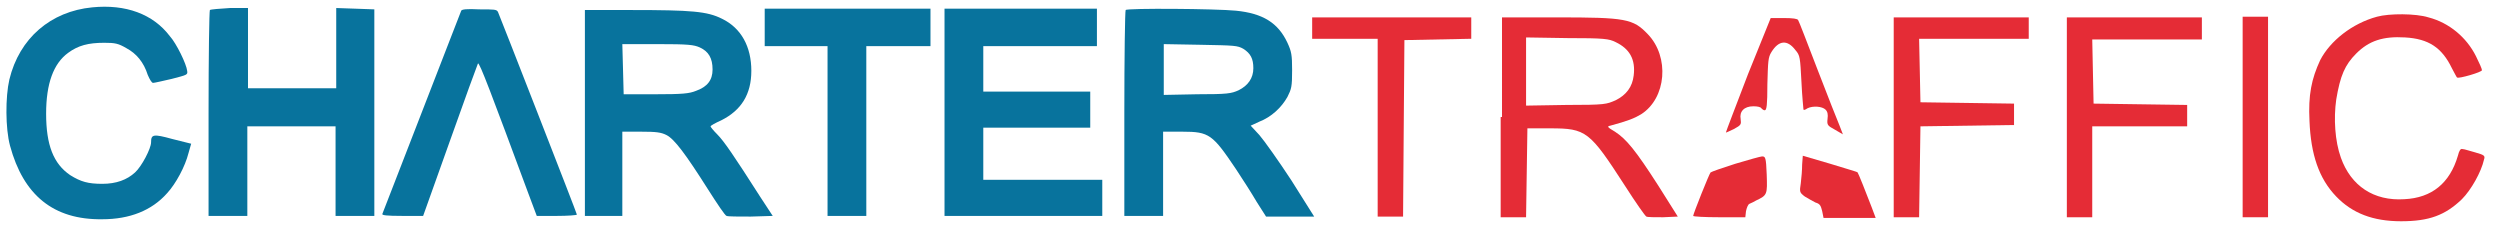 <?xml version="1.0" encoding="utf-8"?>
<!-- Generator: Adobe Illustrator 24.1.0, SVG Export Plug-In . SVG Version: 6.00 Build 0)  -->
<svg version="1.1" id="Ebene_1" xmlns="http://www.w3.org/2000/svg" xmlns:xlink="http://www.w3.org/1999/xlink" x="0px" y="0px"
	 viewBox="0 0 374 34" style="enable-background:new 0 0 374 34;" xml:space="preserve">
<style type="text/css">
	.st0{fill:#08739D;}
	.st1{fill:#E52C36;}
</style>
<path class="st0" d="M13.8,1.1C7.6,1.7,2.9,5.7,1.4,11.9c-0.6,2.6-0.6,7.3,0.1,9.9c2,7.4,6.5,11.1,13.8,11c4.1,0,7.4-1.3,9.7-3.9
	c1.3-1.4,2.7-4,3.2-6l0.4-1.4l-2.8-0.7c-2.9-0.8-3.2-0.7-3.2,0.5c0,0.9-1.4,3.6-2.4,4.5c-1.2,1.1-2.8,1.7-4.9,1.7s-3.2-0.3-4.8-1.3
	c-2.5-1.7-3.6-4.5-3.6-9.2c0-4.5,1.1-7.5,3.3-9.1c1.5-1.1,3-1.5,5.4-1.5c1.6,0,2.1,0.1,3.3,0.8c1.5,0.8,2.6,2.1,3.2,4
	c0.3,0.7,0.6,1.2,0.8,1.2c0.2,0,1.5-0.3,2.8-0.6c2.3-0.6,2.4-0.6,2.3-1.2c-0.1-1-1.6-4.1-2.6-5.2C22.9,2.1,18.8,0.6,13.8,1.1z"/>
<path class="st0" d="M31.4,1.5c-0.1,0.1-0.2,7-0.2,15.5v15.3h2.9h2.9v-6.7v-6.7h6.6h6.6v6.7v6.7h2.9h2.9L56,16.8L56,1.4l-2.8-0.1
	l-2.9-0.1v6v6h-6.6h-6.6v-6v-6h-2.7C32.8,1.3,31.5,1.4,31.4,1.5z"/>
<path class="st0" d="M69,1.6c-0.1,0.2-2.7,7-5.9,15.2c-3.2,8.2-5.8,15-5.9,15.2c-0.1,0.2,0.6,0.3,3,0.3h3.1l4-11.2
	c2.2-6.2,4.1-11.4,4.2-11.6c0.2-0.3,2,4.5,7.6,19.6l1.2,3.2h3c1.6,0,3-0.1,3-0.2c0-0.1-2.6-6.8-5.8-15c-3.2-8.2-5.9-15.1-6-15.3
	c-0.2-0.4-0.5-0.4-2.8-0.4C69.8,1.3,69.1,1.4,69,1.6z"/>
<path class="st0" d="M87.5,16.8v15.5h2.8h2.8v-6.3v-6.3h2.8c2.3,0,3,0.1,3.8,0.5c1.2,0.6,2.9,2.9,6.2,8.1c1.4,2.2,2.6,4,2.8,4
	c0.2,0.1,1.8,0.1,3.6,0.1l3.3-0.1l-1.9-2.9c-3.9-6.1-5.4-8.3-6.4-9.3c-0.6-0.6-1-1.1-1-1.2c0-0.1,0.7-0.5,1.6-0.9
	c3-1.5,4.5-3.9,4.5-7.4c0-3.6-1.5-6.4-4.4-7.8c-2.2-1.1-4.5-1.3-13.6-1.3h-6.9L87.5,16.8L87.5,16.8z M104.7,7.1
	c1.3,0.6,1.9,1.6,1.9,3.3c0,1.6-0.8,2.6-2.5,3.2c-1,0.4-2,0.5-6,0.5h-4.8l-0.1-3.8l-0.1-3.7h5.3C103,6.6,103.8,6.7,104.7,7.1z"/>
<path class="st0" d="M114.4,4.1v2.8h4.7h4.7v12.7v12.7h2.9h2.9V19.6V6.9h4.8h4.8V4.1V1.3h-12.4h-12.4V4.1z"/>
<path class="st0" d="M141.3,16.8v15.5h11.8h11.8v-2.7v-2.7H156h-8.9V23v-3.9h8h8v-2.7v-2.7h-8h-8v-3.4V6.9h8.5h8.5V4.1V1.3h-11.4
	h-11.4V16.8z"/>
<path class="st0" d="M168.4,1.5c-0.1,0.1-0.2,7-0.2,15.5v15.3h2.9h2.9v-6.3v-6.3h2.9c4,0,4.5,0.4,8,5.6c1,1.5,2.4,3.7,3.1,4.9
	l1.4,2.2h3.6h3.6l-3.4-5.4c-1.9-2.9-4.1-6-4.8-6.8l-1.3-1.4l1.3-0.6c1.8-0.7,3.3-2.1,4.2-3.7c0.6-1.2,0.7-1.5,0.7-4
	c0-2.3-0.1-2.8-0.7-4.1c-1.4-3-3.7-4.4-7.7-4.8C181.9,1.3,168.6,1.2,168.4,1.5z M186,7.3c1.1,0.7,1.5,1.5,1.5,2.9
	c0,1.5-0.8,2.6-2.2,3.3c-1.1,0.5-1.7,0.6-6.2,0.6l-5,0.1v-3.9V6.6l5.5,0.1C184.7,6.8,185.1,6.8,186,7.3z"/>
<path class="st1" d="M355.6,2.5c-3.7,1-7,3.6-8.5,6.5c-1.3,2.8-1.8,5.2-1.6,9.1c0.2,5,1.4,8.6,4,11.3c2.4,2.5,5.5,3.7,9.7,3.7
	c4.2,0,6.6-0.9,9.1-3.3c1.4-1.4,2.9-4.1,3.3-5.9c0.2-0.6,0.1-0.7-1.3-1.1c-0.8-0.2-1.6-0.5-1.9-0.5c-0.3-0.1-0.5,0.2-0.7,1
	c-1.2,4.1-3.9,6.3-8,6.5c-4.6,0.3-8-2-9.5-6.2c-0.9-2.5-1.1-5.9-0.7-8.7c0.6-3.6,1.3-5.2,3-6.9c1.9-1.9,4-2.6,7.3-2.4
	c3.5,0.2,5.5,1.5,7,4.6c0.4,0.7,0.7,1.4,0.8,1.4c0.2,0.2,3.7-0.8,3.7-1.1c0-0.2-0.4-1.1-0.9-2.1c-1.4-2.8-4-5-7.1-5.8
	C361.4,2,357.4,2,355.6,2.5z"/>
<path class="st1" d="M196.3,4.2v1.6h4.9h4.9v13.3v13.3h1.9h1.9l0.1-13.3L210.1,6l5-0.1l5-0.1V4.2V2.6h-11.9h-11.9V4.2z"/>
<path class="st1" d="M224.5,17.5v15h1.9h1.9l0.1-6.6l0.1-6.7h3.4c5.4,0,5.9,0.4,11.2,8.6c1.6,2.5,3,4.5,3.2,4.6
	c0.2,0.1,1.3,0.1,2.5,0.1l2.2-0.1l-2.9-4.6c-3.4-5.3-4.8-7-6.5-8.1c-1.2-0.7-1.2-0.8-0.7-0.9c2.6-0.7,3.6-1.1,4.6-1.7
	c3.8-2.4,4.3-8.6,1-12c-2.2-2.3-3.3-2.5-13.6-2.5h-8.2V17.5z M241.7,6.3c2.1,1,3,2.6,2.7,5c-0.2,1.7-1.1,2.9-2.7,3.7
	c-1.4,0.6-1.5,0.7-7.4,0.7l-6,0.1v-5.1V5.6l6.2,0.1C240,5.7,240.7,5.8,241.7,6.3z"/>
<path class="st1" d="M261.5,11.1c-1.8,4.7-3.3,8.6-3.3,8.7c0,0.1,0.5-0.2,1.2-0.5c1.1-0.6,1.1-0.7,1-1.5c-0.2-1.1,0.5-1.9,1.9-1.9
	c0.6,0,1.1,0.1,1.2,0.3c0.1,0.1,0.3,0.3,0.5,0.3c0.3,0,0.4-0.8,0.4-3.9c0.1-3.4,0.1-4,0.6-4.8c1.1-1.8,2.4-1.9,3.6-0.3
	c0.7,0.8,0.7,1.1,0.9,4.8c0.1,2.2,0.3,4,0.3,4.1c0.1,0.1,0.3,0,0.6-0.2c0.8-0.4,2.2-0.3,2.7,0.2c0.3,0.3,0.4,0.7,0.3,1.4
	c-0.1,0.9,0,1,1.1,1.6l1.2,0.7l-0.5-1.3c-0.3-0.7-1.8-4.5-3.3-8.4c-1.5-3.9-2.8-7.3-2.9-7.4c-0.1-0.2-0.8-0.3-2.1-0.3h-2L261.5,11.1
	z"/>
<path class="st1" d="M283.3,17.5v15h1.9h1.9l0.1-6.8l0.1-6.8l7-0.1l7-0.1v-1.6v-1.6l-7-0.1l-7-0.1l-0.1-4.8l-0.1-4.7h8.2h8.2V4.2
	V2.6h-10.1h-10.1V17.5z"/>
<path class="st1" d="M309.2,17.5v15h1.9h1.9v-6.8v-6.8h7.1h7.1v-1.6v-1.6l-7-0.1l-7-0.1l-0.1-4.8L313,5.9h8.2h8.2V4.2V2.6h-10.1
	h-10.1V17.5z"/>
<path class="st1" d="M335.5,17.5v15h1.9h1.9v-15v-15h-1.9h-1.9V17.5z"/>
<path class="st1" d="M269.6,24.6c0,0.8-0.1,2-0.2,2.8c-0.2,1.3-0.2,1.4,0.6,2c0.5,0.3,1.2,0.7,1.6,0.9c0.7,0.2,0.8,0.5,1,1.3l0.2,1
	h3.9h3.9l-0.6-1.6c-0.8-2.1-2-5.1-2.1-5.2c0-0.1-1.9-0.6-4.1-1.3l-4.1-1.2L269.6,24.6z"/>
<path class="st1" d="M259.6,24.5c-1.9,0.6-3.6,1.2-3.7,1.3c-0.2,0.2-2.6,6.2-2.6,6.5c0,0.1,1.7,0.2,3.9,0.2h3.9l0.1-0.9
	c0.1-0.5,0.3-1,0.5-1.1s0.7-0.3,1-0.5c1.7-0.8,1.7-0.9,1.6-3.9c-0.1-2.6-0.2-2.7-0.7-2.7C263.4,23.4,261.6,23.9,259.6,24.5z"/>
</svg>
